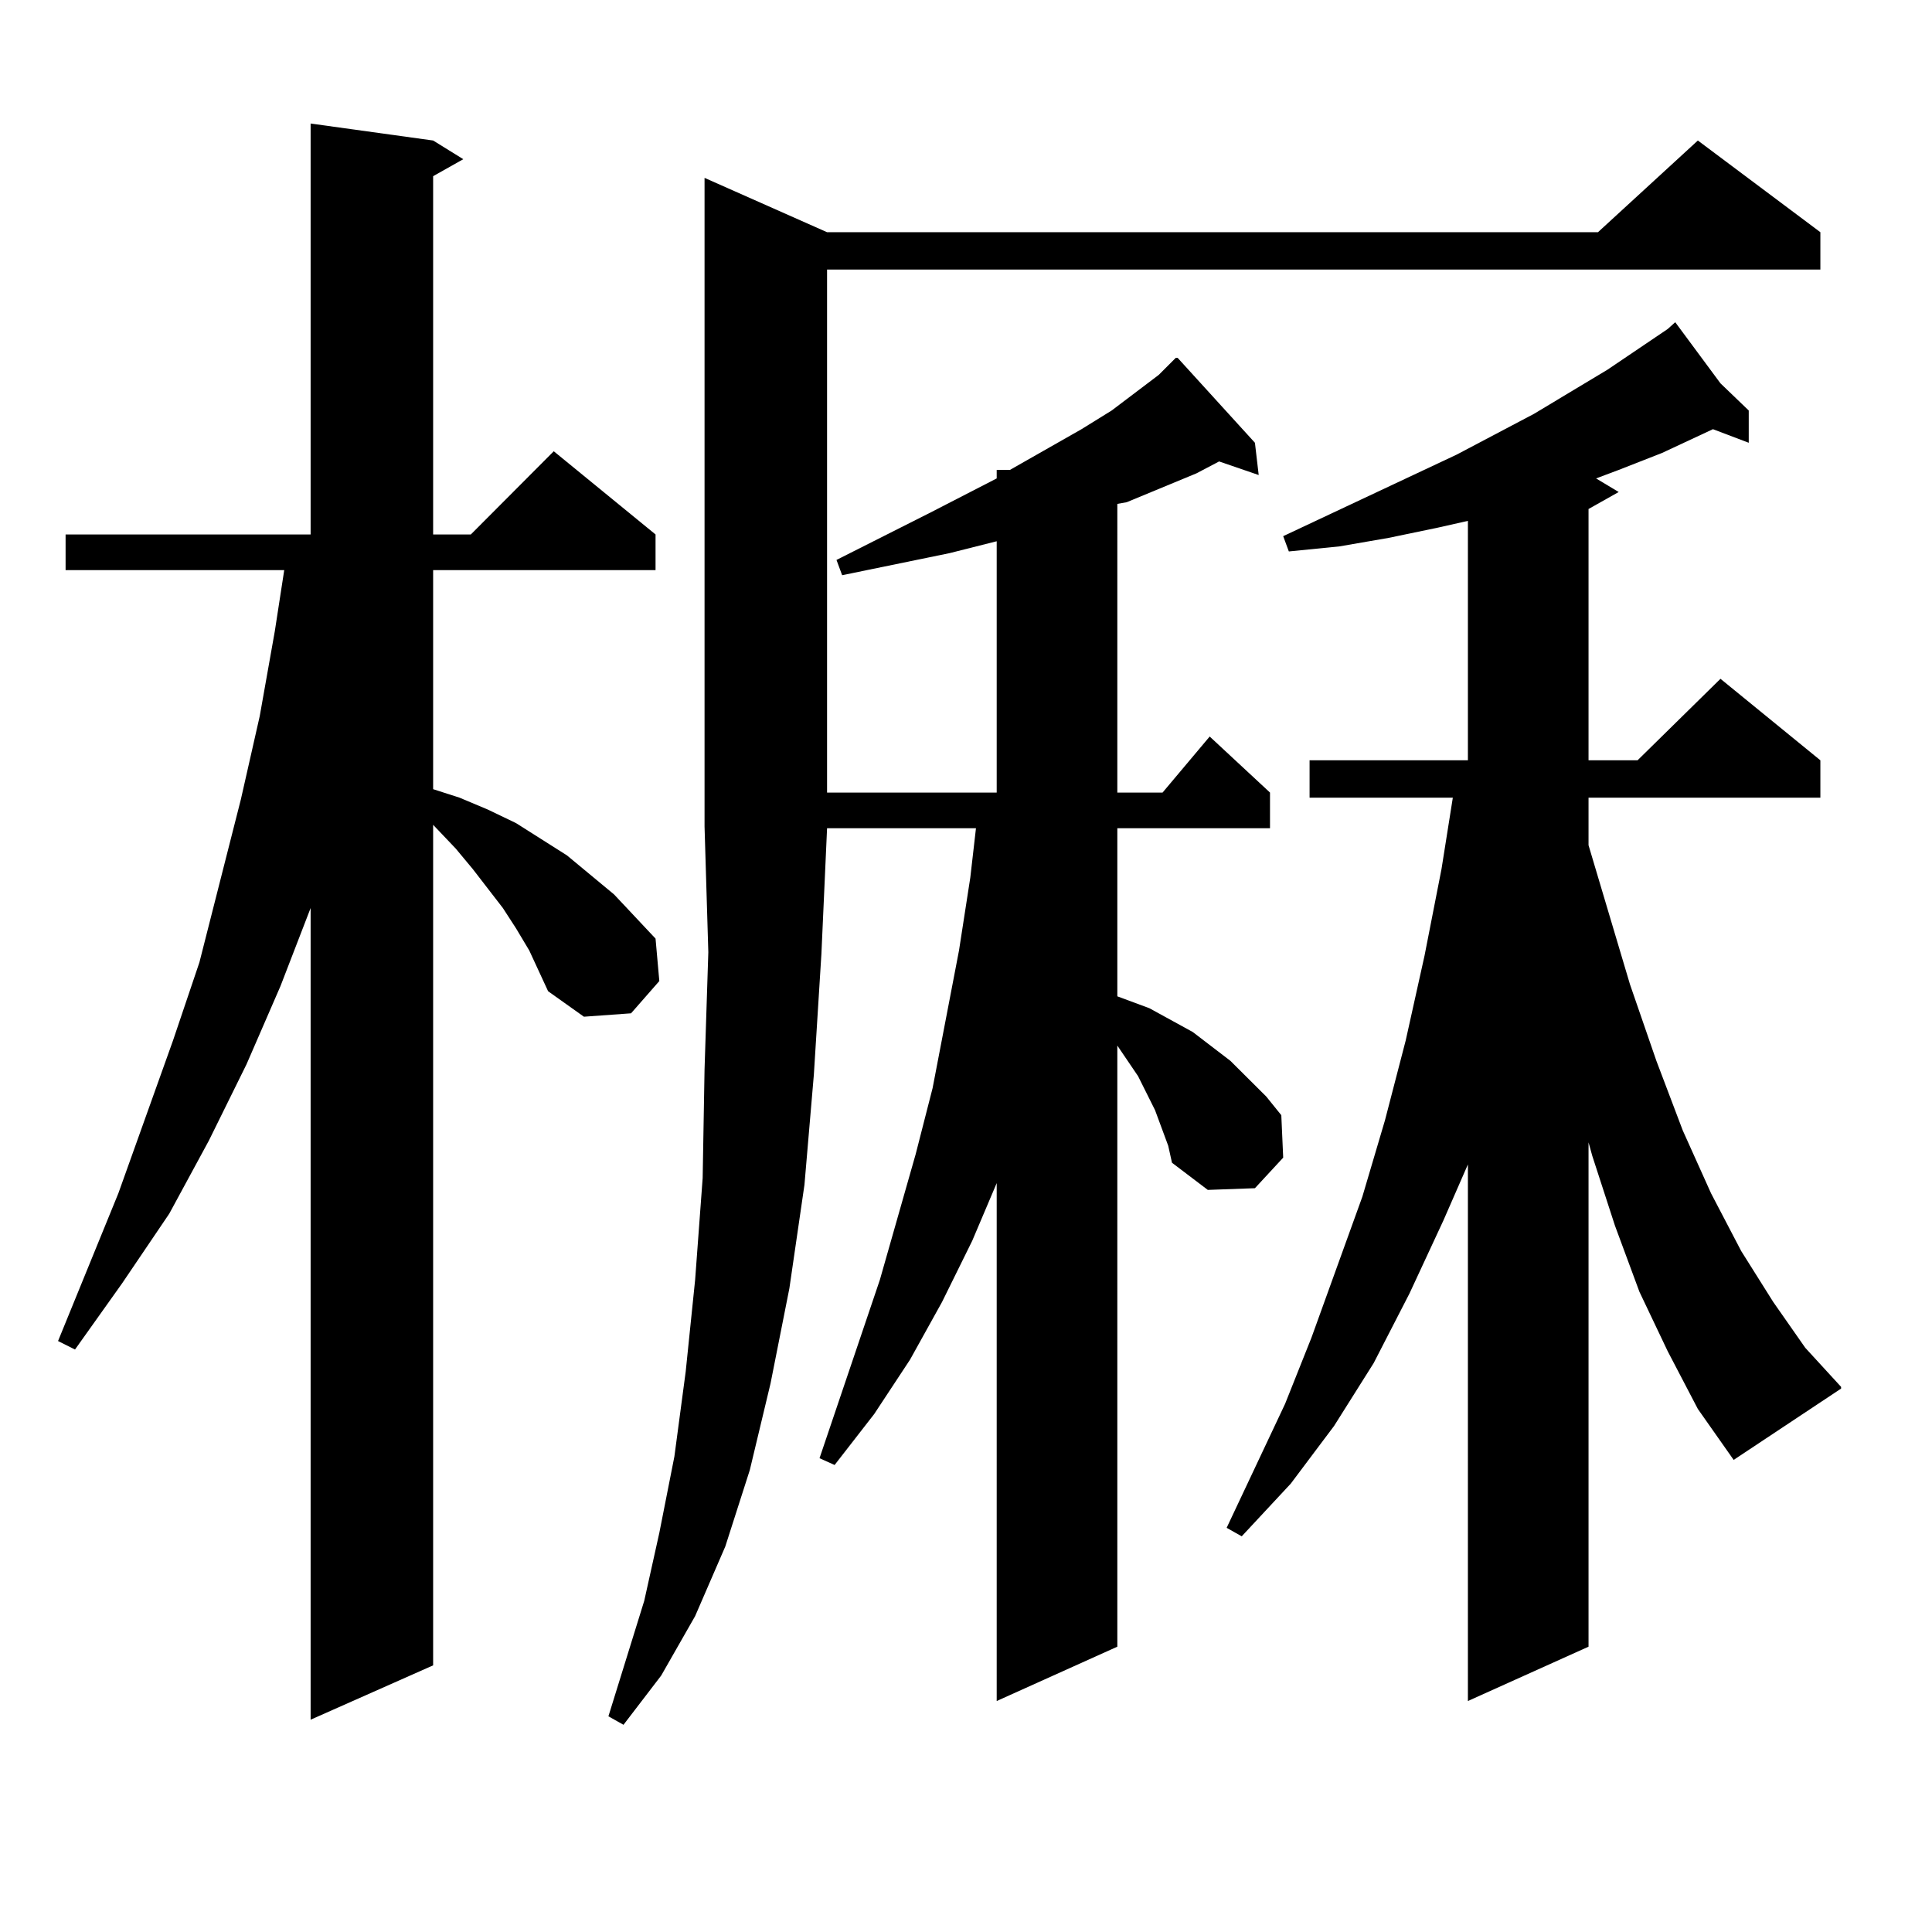 <?xml version="1.0" encoding="utf-8"?>
<!-- Generator: Adobe Illustrator 16.0.0, SVG Export Plug-In . SVG Version: 6.00 Build 0)  -->
<!DOCTYPE svg PUBLIC "-//W3C//DTD SVG 1.1//EN" "http://www.w3.org/Graphics/SVG/1.1/DTD/svg11.dtd">
<svg version="1.1" id="图层_1" xmlns="http://www.w3.org/2000/svg" xmlns:xlink="http://www.w3.org/1999/xlink" x="0px" y="0px"
	 width="1000px" height="1000px" viewBox="0 0 1000 1000" enable-background="new 0 0 1000 1000" xml:space="preserve">
<path d="M273.944,491.969l-6.829-11.426l-6.829-10.547l-15.609-20.215l-8.78-10.547l-11.707-12.305v435.059l-63.413,28.125V469.996
	l-15.609,40.43l-17.561,40.43l-19.512,39.551l-20.487,37.793l-24.39,36.035l-24.39,34.277l-8.78-4.395l31.219-76.465l28.292-79.102
	l13.658-40.43l10.731-42.188l10.731-42.188l9.756-43.066l7.805-43.945l4.878-31.641H33.95v-18.457h126.826V63.941l63.413,8.789
	l15.609,9.668l-15.609,8.789v185.449h19.512l42.926-43.066l52.682,43.066v18.457H224.189v113.379l13.658,4.395l14.634,6.152
	l14.634,7.031l26.341,16.699l24.39,20.215l10.731,11.426l10.731,11.426l1.951,21.973l-14.634,16.699l-24.39,1.758L283.7,513.063
	l-4.878-10.547L273.944,491.969z M428.087,120.191h399.015l51.706-47.461l63.413,47.461v19.336H428.087V410.23h87.803V280.152
	l-24.39,6.152l-55.608,11.426l-2.927-7.91l48.779-24.609l34.146-17.578v-4.395h6.829l37.072-21.094l15.609-9.668l24.39-18.457
	l8.78-8.789h0.976l39.999,43.945l1.951,16.699l-20.487-7.031l-11.707,6.152l-36.097,14.941l-4.878,0.879V410.23h23.414l24.39-29.004
	l31.219,29.004v18.457h-79.022v87.012l16.585,6.152l22.438,12.305l19.512,14.941l18.536,18.457l7.805,9.668l0.976,21.973
	l-14.634,15.82l-24.39,0.879l-18.536-14.063l-1.951-8.789l-6.829-18.457l-8.78-17.578l-10.731-15.82V852.32l-62.438,28.125V612.379
	l-12.683,29.883l-15.609,31.641l-16.585,29.883l-18.536,28.125l-20.487,26.367l-7.805-3.516l31.219-92.285l18.536-65.039
	l8.78-34.277l13.658-71.191l5.854-37.793l2.927-25.488h-77.071l-2.927,65.039l-3.902,62.402l-4.878,57.129l-7.805,53.613
	l-9.756,49.219l-10.731,44.824l-12.683,39.551L359.796,836.5l-17.561,30.762l-19.512,25.488l-7.805-4.395l18.536-59.766
	l7.805-35.156l7.805-39.551l5.854-43.945l4.878-47.461l3.902-52.734l0.976-56.25l1.951-60.645l-1.951-65.039V92.066L428.087,120.191
	z M863.198,699.391l-14.634-30.762l-12.683-34.277l-11.707-36.035l-1.951-7.031V852.32l-62.438,28.125V602.711l-12.683,29.004
	l-17.561,37.793l-18.536,36.035l-20.487,32.52l-22.438,29.883l-25.365,27.246l-7.805-4.395l30.243-64.16l13.658-34.277
	l26.341-72.949l11.707-39.551l10.731-41.309l9.756-43.945l8.78-44.824l5.854-36.914h-74.145v-19.336h81.949V269.605l-15.609,3.516
	l-25.365,5.273l-25.365,4.395l-26.341,2.637l-2.927-7.91l89.754-42.188l39.999-21.094l38.048-22.852l31.219-21.094l3.902-3.516
	l23.414,31.641l14.634,14.063v16.699l-18.536-7.031l-26.341,12.305l-22.438,8.789l-11.707,4.395l11.707,7.031l-15.609,8.789v130.078
	h25.365l42.926-42.188l51.706,42.188v19.336H822.224v24.609l21.463,72.07l13.658,39.551l13.658,36.035l14.634,32.52l15.609,29.883
	l16.585,26.367l16.585,23.73l18.536,20.215v0.879l-55.608,36.914l-18.536-26.367L863.198,699.391z"/>
</svg>
